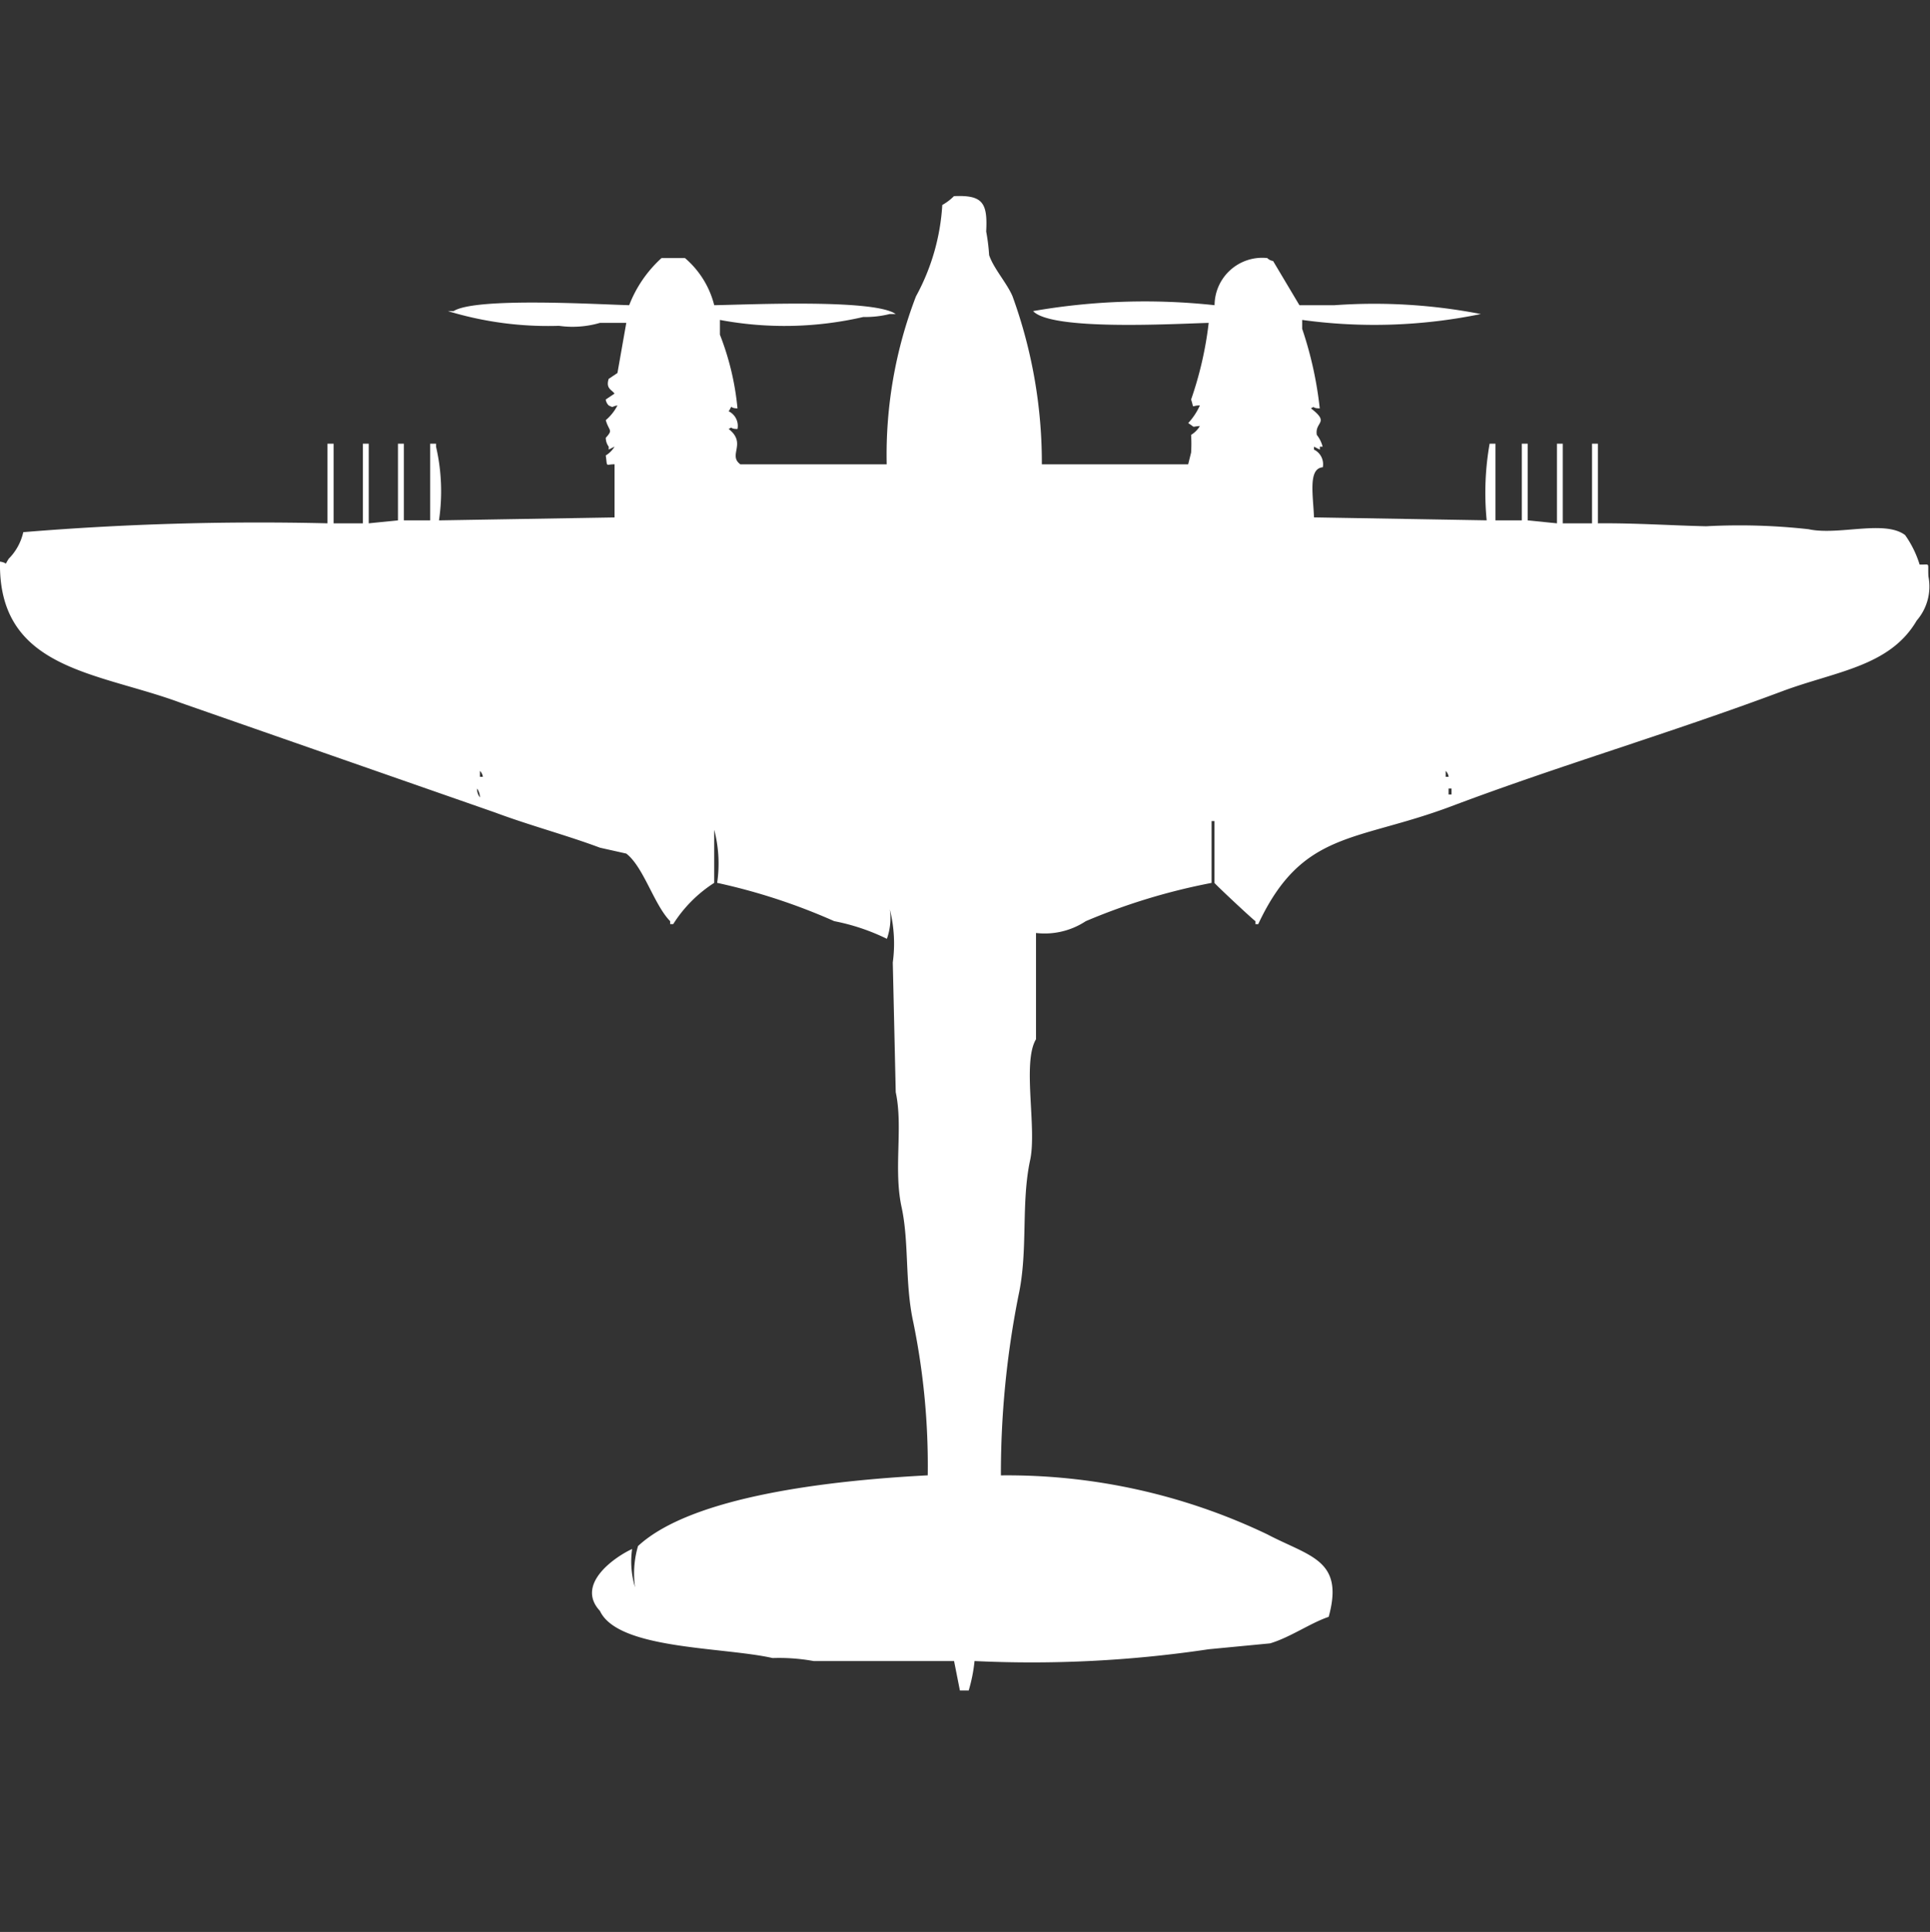<svg width="39.969" height="40" viewBox="0 0 39.969 40" fill="#fff" xmlns="http://www.w3.org/2000/svg"><rect x="0" y="0" width="39.969" height="40" fill="#333333" stroke="none"/><path id="unit" fill-rule="evenodd" clip-rule="evenodd" d="M21.576,9.614h3.03l0.061-.244a3.112,3.112,0,0,0,0-.366,0.541,0.541,0,0,0,.182-0.183c-0.194.011-.075,0.045-0.242-0.061a1.366,1.366,0,0,0,.242-0.366c-0.192,0-.113.087-0.182-0.122a7.437,7.437,0,0,0,.364-1.587c-0.748.021-3.259,0.165-3.636-.244a13.452,13.452,0,0,1,3.758-.122,0.987,0.987,0,0,1,1.091-.976,0.218,0.218,0,0,0,.121.061l0.545,0.915h0.727a11.548,11.548,0,0,1,3.03.183,10.945,10.945,0,0,1-3.7.122V6.807a7.75,7.75,0,0,1,.364,1.648c-0.176,0-.084-0.059-0.182,0,0.4,0.309.076,0.268,0.121,0.549a0.659,0.659,0,0,1,.121.244H27.333V9.309l-0.121-.061V9.309a0.335,0.335,0,0,1,.182.366c-0.307.022-.2,0.575-0.182,1.037l3.576,0.061a5.861,5.861,0,0,1,.061-1.587H30.97v1.587h0.546V9.187h0.121v1.587l0.606,0.061V9.187h0.121v1.648H32.97V9.187h0.121v1.648c0.758-.008,1.574.047,2.242,0.061a12.949,12.949,0,0,1,2.121.061c0.619,0.135,1.577-.2,2,0.122a2.142,2.142,0,0,1,.3.61c0.23,0.007.166-.061,0.182,0.244a1.077,1.077,0,0,1-.242.915c-0.559.957-1.683,1.051-2.788,1.465-2.339.875-4.565,1.52-6.849,2.38-1.976.744-3.089,0.494-4,2.441H26V19.073c-0.064-.042-0.836-0.765-0.849-0.793V17H25.091V18.28a12.85,12.85,0,0,0-2.606.793,1.546,1.546,0,0,1-1.03.244v2.2c-0.289.48,0.021,1.838-.121,2.5-0.194.9-.038,1.871-0.242,2.807a18.86,18.86,0,0,0-.364,3.723,12.472,12.472,0,0,1,5.515,1.22c0.88,0.463,1.6.523,1.273,1.709-0.379.128-.791,0.422-1.212,0.549l-1.273.122a24.783,24.783,0,0,1-4.849.244,3.262,3.262,0,0,1-.121.61H19.879l-0.121-.61H16.849A4.017,4.017,0,0,0,16,34.329c-1.03-.233-3.2-0.173-3.576-0.976-0.519-.56.331-1.13,0.667-1.282a1.83,1.83,0,0,0,.061.793,2.016,2.016,0,0,1,.061-0.854c1.112-1.029,3.952-1.357,6-1.464a14.788,14.788,0,0,0-.3-3.173c-0.177-.807-0.083-1.648-0.242-2.38-0.171-.789.035-1.655-0.121-2.38q-0.03-1.342-.061-2.685a2.914,2.914,0,0,0-.061-1.1,1.291,1.291,0,0,1-.061.61,4.362,4.362,0,0,0-1.091-.366,12.546,12.546,0,0,0-2.424-.793,2.762,2.762,0,0,0-.061-1.1v1.1a2.778,2.778,0,0,0-.849.854H13.879V19.073c-0.337-.344-0.548-1.12-0.909-1.4l-0.545-.122c-0.7-.262-1.442-0.456-2.182-0.732L3.758,14.557C2.041,13.913-.042,13.883,0,11.628c0.178,0.024.076,0.1,0.182-.061a1.132,1.132,0,0,0,.3-0.549,59.611,59.611,0,0,1,6.3-.183V9.187H6.909v1.648H7.515V9.187H7.636v1.648l0.606-.061V9.187H8.364v1.587H8.909V9.187H9.03V9.248a4.1,4.1,0,0,1,.061,1.526l3.636-.061v-1.1c-0.193,0-.146.073-0.182-0.183a0.541,0.541,0,0,0,.182-0.183l-0.121.061V9.248a0.312,0.312,0,0,1-.061-0.183c0.158-.175.069-0.128,0-0.366a0.985,0.985,0,0,0,.242-0.305c-0.137.024-.066,0.056-0.182,0a0.22,0.22,0,0,1-.061-0.122l0.182-.122c-0.053-.082-0.185-0.1-0.121-0.305l0.182-.122L12.97,6.685H12.424a2.013,2.013,0,0,1-.848.061,7.118,7.118,0,0,1-2.3-.305H9.394C9.852,6.152,12.336,6.3,13.03,6.319A2.564,2.564,0,0,1,13.7,5.343h0.485a1.884,1.884,0,0,1,.606.976c0.734-.012,3.317-0.133,3.758.183H18.424a2.065,2.065,0,0,1-.545.061,7.258,7.258,0,0,1-2.97.061V6.929a5.625,5.625,0,0,1,.364,1.526c-0.192,0-.082-0.1-0.182.061a0.335,0.335,0,0,1,.182.366c-0.176,0-.084-0.059-0.182,0,0.381,0.3-.023.541,0.242,0.732h3.03a9.139,9.139,0,0,1,.606-3.478,4.49,4.49,0,0,0,.545-1.892,1.1,1.1,0,0,0,.242-0.183c0.59-.026.7,0.131,0.667,0.732a3.929,3.929,0,0,1,.061.488c0.092,0.277.372,0.584,0.485,0.854A10.1,10.1,0,0,1,21.576,9.614ZM9.939,15.961v0.122H10A0.21,0.21,0,0,0,9.939,15.961Zm20,0v0.122H30A0.21,0.21,0,0,0,29.939,15.961Zm-20.061.366a0.3,0.3,0,0,0,.061.183A0.3,0.3,0,0,0,9.879,16.327Zm20.121,0v0.122h0.061V16.327H30Z"/></svg>